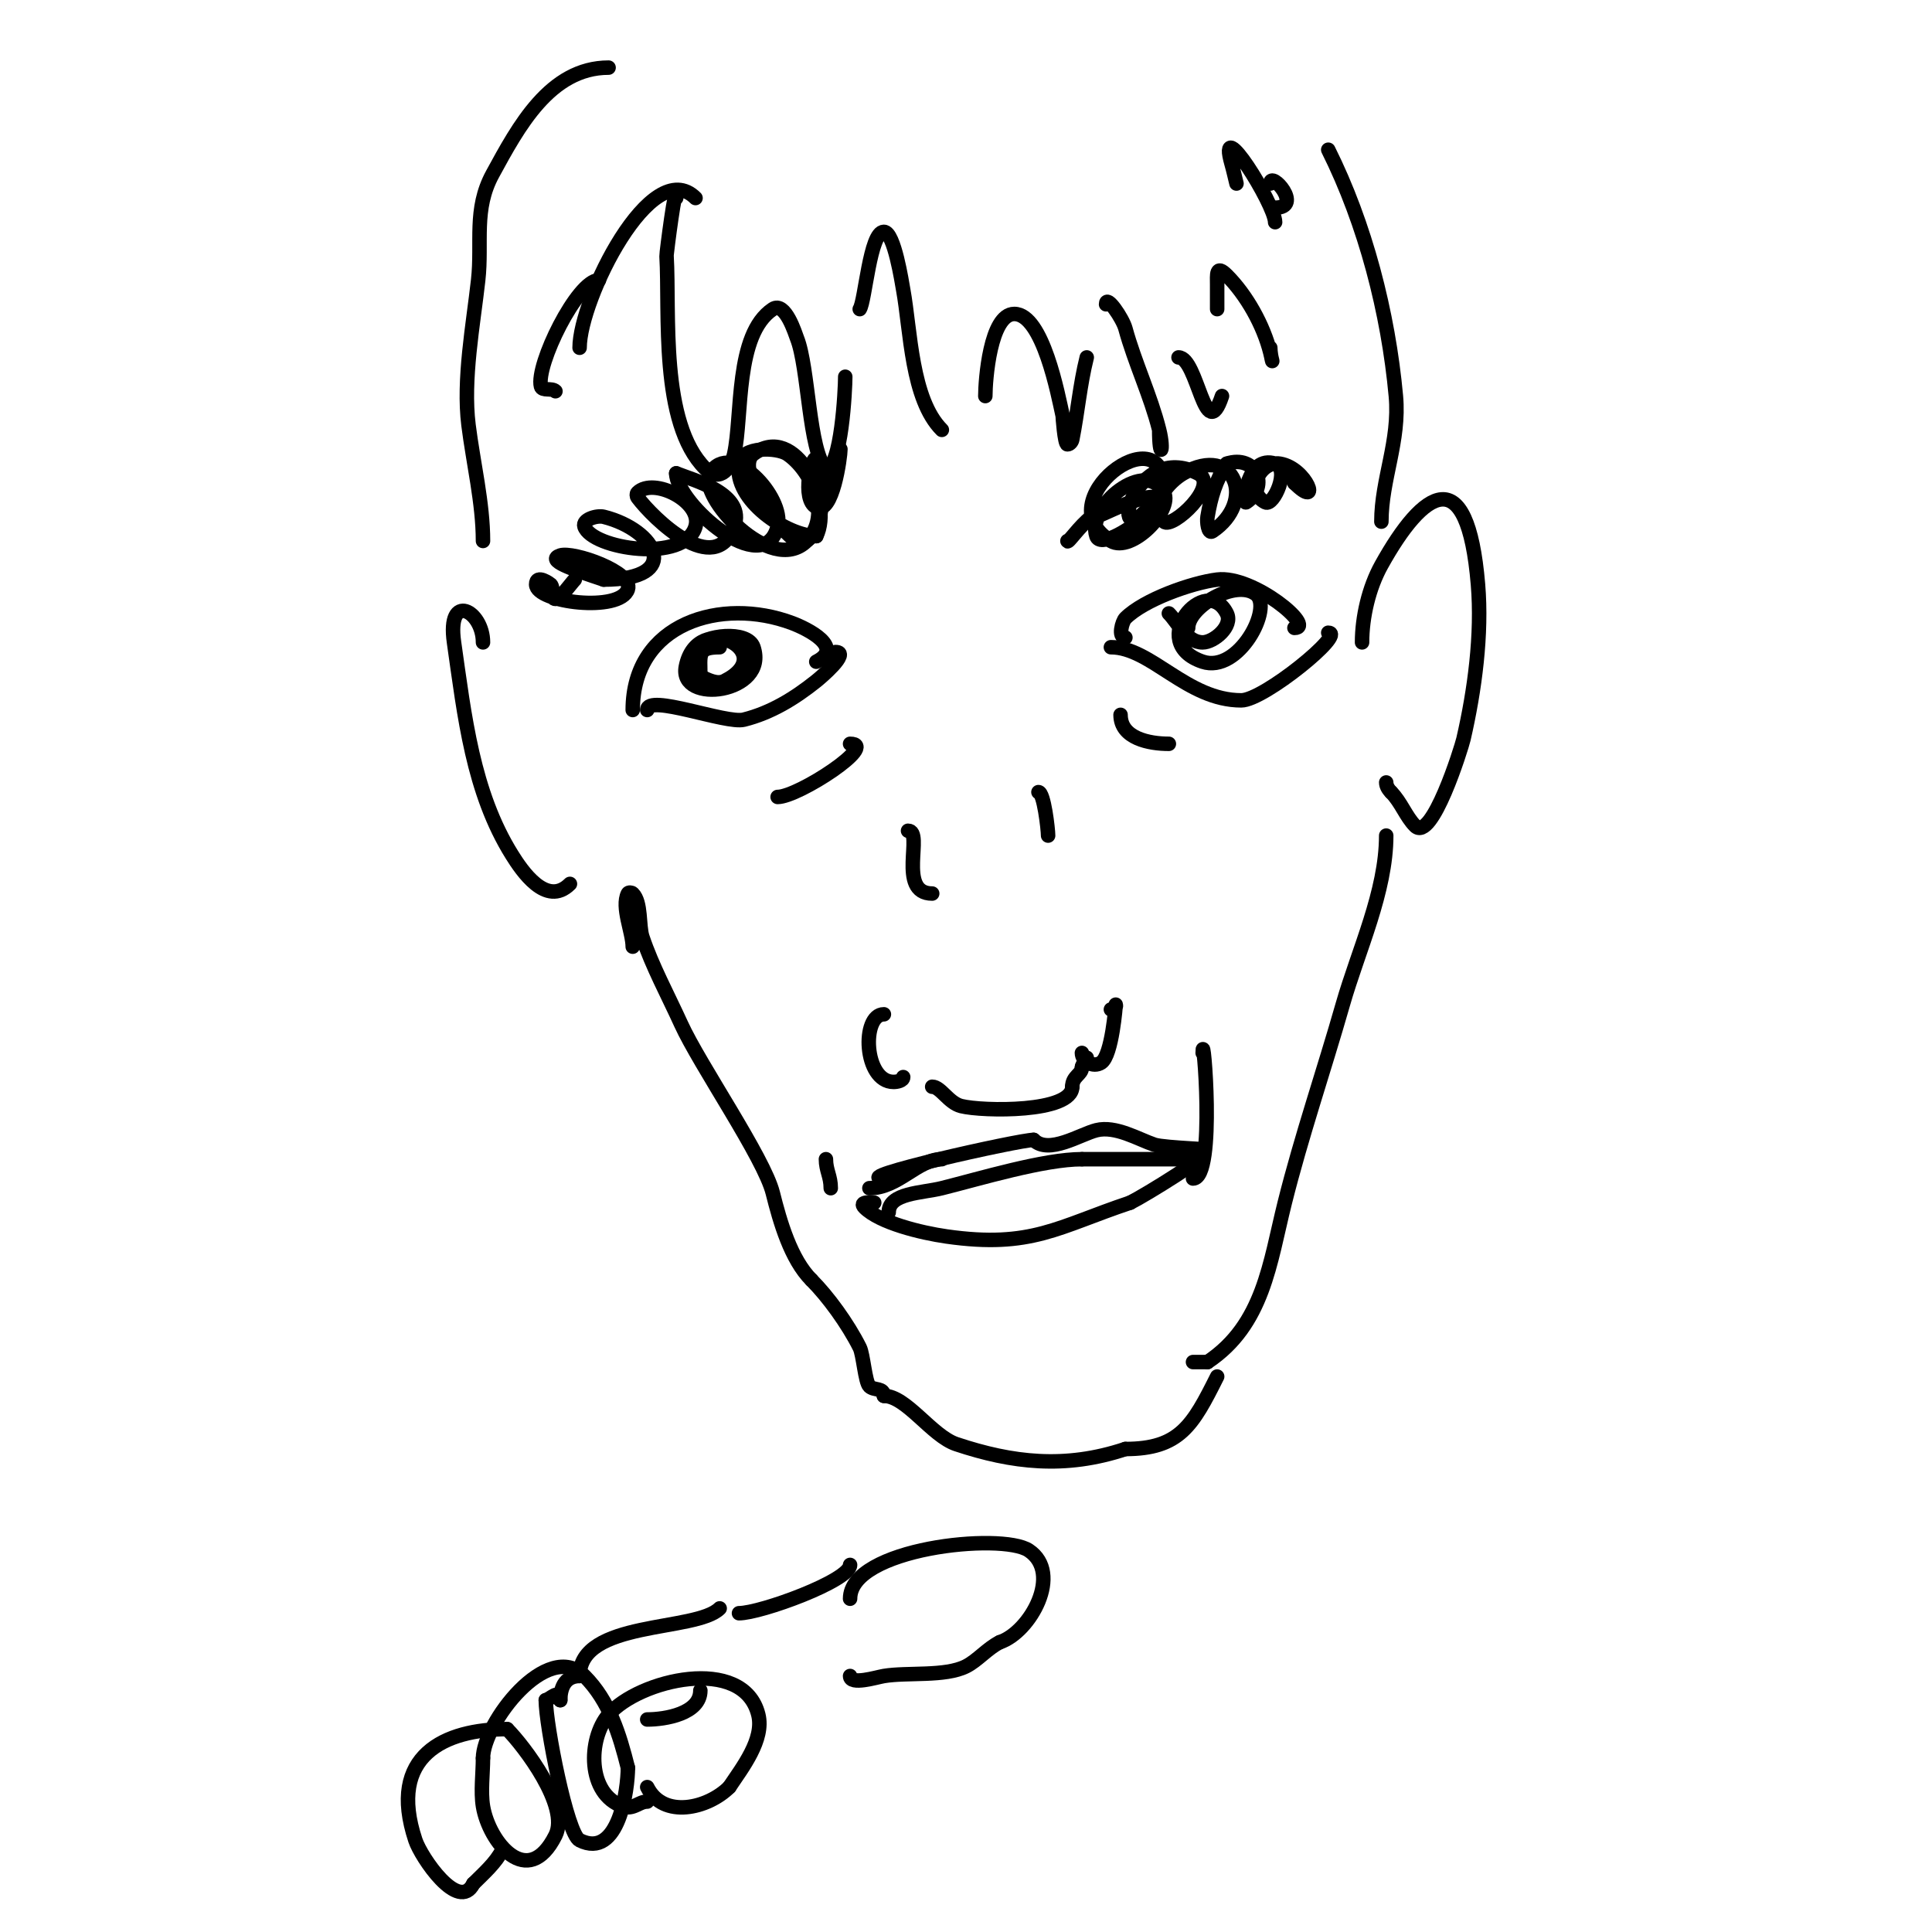 <svg viewBox='0 0 400 400' version='1.1' xmlns='http://www.w3.org/2000/svg' xmlns:xlink='http://www.w3.org/1999/xlink'><g fill='none' stroke='#000000' stroke-width='3' stroke-linecap='round' stroke-linejoin='round'><path d='M131,147c0,-18.059 18.427,-23.465 33,-18c3.156,1.183 10.909,5.046 5,8'/><path d='M134,147c0,-3.435 16.329,2.918 20,2c5.609,-1.402 10.463,-4.371 15,-8c0.839,-0.671 7.144,-6 4,-6'/><path d='M233,132c-1.61,0 -0.66,-3.34 0,-4c3.867,-3.867 13.746,-7.343 19,-8c7.528,-0.941 20.522,10 16,10'/><path d='M230,134c8.333,0 15.725,11 27,11c4.668,0 21.804,-14 18,-14'/><path d='M246,130c0,-4.329 9.772,-10.171 14,-7c3.666,2.75 -3.578,16.474 -11,14c-11.824,-3.941 0.731,-18.537 5,-10c1.33,2.66 -2.696,6 -5,6c-3.336,0 -5.113,-4.113 -7,-6'/><path d='M144,140c0,-2.734 -2.104,-2.844 0,-6c1.662,-2.493 10.794,-3.617 12,0c3.186,9.559 -15.586,11.93 -14,4c2.39,-11.951 19.697,-2.849 8,3c-1.52,0.76 -3.48,-0.24 -5,-1'/><path d='M145,140c0,-4.399 -0.748,-6 4,-6'/><path d='M176,154c6.078,0 -10.68,11 -15,11'/><path d='M232,148c0,4.863 5.933,6 10,6'/><path d='M183,210c-4.696,0 -4.182,14 2,14c0.745,0 2,-0.255 2,-1'/><path d='M193,225c1.756,0 3.387,3.347 6,4c4.46,1.115 23,1.414 23,-4'/><path d='M222,225c0,-2.214 2,-2.518 2,-4'/><path d='M224,221c0,-0.745 1,-1.255 1,-2'/><path d='M230,209c1.333,0 1,-1 1,-1c0,0 -0.752,10.501 -3,12c-1.697,1.131 -4,-0.325 -4,-2'/><path d='M188,172c3.334,0 -2.358,13 5,13'/><path d='M215,164c1.125,0 2,7.707 2,9'/><path d='M140,41c0,-4.158 -2.034,11.414 -2,12c0.689,11.719 -1.453,34.547 8,44c3.178,3.178 5.432,-0.444 6,-3c1.753,-7.891 0.131,-24.754 8,-30c2.591,-1.727 4.687,5.217 5,6c2.435,6.087 2.452,23.452 6,27'/><path d='M171,97c3.202,0 4,-16.398 4,-19'/><path d='M178,64c1.126,-1.69 2.104,-16 5,-16c2.138,0 3.736,10.55 4,12c1.531,8.421 1.659,22.659 8,29'/><path d='M204,82c0,-3.189 0.978,-17 6,-17c5.919,0 9.089,16.903 10,21c0.014,0.063 0.392,6 1,6c0.471,0 0.908,-0.538 1,-1c1.124,-5.62 1.579,-11.315 3,-17'/><path d='M229,63c0,-2.134 3.438,2.941 4,5c1.936,7.1 5.227,13.908 7,21c1.121,4.485 0,6.38 0,0'/><path d='M244,74c3.998,0 5.482,18.555 9,8'/><path d='M252,64c0,-1.667 0,-3.333 0,-5c0,-2.119 -0.317,-4.317 2,-2c4.094,4.094 7.581,10.322 9,16c0.918,3.671 0,0.765 0,-1'/><path d='M256,38c-0.333,-1.333 -0.622,-2.679 -1,-4c-3.196,-11.188 9,8.377 9,12'/><path d='M263,38c0,-2.83 6.951,5 1,5'/><path d='M144,41c-9.1,-9.1 -24,20.929 -24,31'/><path d='M124,58c-4.459,0 -13.106,17.575 -12,22c0.256,1.023 2.255,0.255 3,1'/><path d='M174,93c0,1.605 -1.617,13.692 -5,12c-3.15,-1.575 -0.889,-10.889 0,-10c2.671,2.671 1.452,19.181 -4,17c-3.019,-1.207 -13.121,-14.909 -9,-18c8.759,-6.569 16.549,9.902 13,17'/><path d='M169,111c-5.979,0 -17.259,-7.446 -16,-15c0.614,-3.684 7.926,-3.382 10,-2c4.93,3.286 9.352,12.648 4,18c-7.362,7.362 -22.731,-9.449 -20,-14c4.286,-7.144 15.514,4.945 14,11c-2.834,11.334 -21,-4.927 -21,-11'/><path d='M140,98c3.588,1.435 14.471,4.204 12,11c-3.98,10.946 -16.821,-1.761 -20,-6c-0.2,-0.267 -0.236,-0.764 0,-1c3.295,-3.295 13.478,1.827 12,7c-2.19,7.666 -21.455,4.635 -23,0c-0.471,-1.414 2.554,-2.362 4,-2c10.922,2.73 16.511,13 0,13'/><path d='M125,120c-6.783,-2.261 -11.975,-4.008 -9,-5c2.661,-0.887 15.18,3.459 14,7c-1.627,4.88 -19,2.72 -19,-1c0,-2.288 2.993,-0.007 3,0c0.745,0.745 -0.054,3 1,3c1.041,0 3.154,-3.154 4,-4'/><path d='M221,112c0,0.67 2.493,-3.12 5,-5'/><path d='M227,107c2.333,-1 4.614,-2.132 7,-3c15.062,-5.477 -5.493,11.522 -7,7c-2.097,-6.29 10.378,-16.244 14,-9c1.843,3.687 -6.73,12.562 -11,10c-13.578,-8.147 11,-26.499 11,-11'/><path d='M241,101c-1.184,1.776 -2.491,3.491 -4,5c-7.406,7.406 -2.019,-14.509 11,-8c4.728,2.364 -5.375,11.625 -7,10c-3.421,-3.421 1.052,-8.316 4,-10c10.831,-6.189 15.078,5.948 6,12c-0.877,0.585 -1.173,-1.96 -1,-3c0.68,-4.08 1.725,-7.587 4,-11'/><path d='M254,96c5.932,-1.977 9.021,4.653 4,8c-0.863,0.575 0.196,-9.935 6,-8c3.151,1.05 -0.32,8.84 -2,8c-4.22,-2.11 -1.213,-8.702 3,-8c5.61,0.935 8.679,9.679 3,4'/><path d='M268,100l-1,-2'/><path d='M126,14c-12.149,0 -18.736,12.35 -24,22c-4.013,7.357 -2.123,14.106 -3,22c-1.02,9.183 -3.18,20.557 -2,30c0.972,7.778 3,16.149 3,24'/><path d='M100,112'/><path d='M275,31c7.672,15.344 12.436,33.8 14,51c0.853,9.386 -3,17.229 -3,26'/><path d='M282,133c0,-5.264 1.412,-11.342 4,-16c8.679,-15.621 17.834,-21.992 20,4c0.864,10.371 -0.672,21.913 -3,32c-0.443,1.918 -6.557,21.443 -10,18c-1.913,-1.913 -2.916,-4.916 -5,-7'/><path d='M288,164c-0.527,-0.527 -1,-1.255 -1,-2'/><path d='M100,133c0,-6.566 -7.518,-10.626 -6,0c2.166,15.16 3.858,30.972 12,44c1.974,3.158 7.106,10.894 12,6'/><path d='M131,196c0,-2.972 -2.404,-8.192 -1,-11c0.149,-0.298 0.764,-0.236 1,0c1.828,1.828 1.226,6.677 2,9c2,5.999 5.325,12.116 8,18c3.823,8.411 17.178,27.714 19,35c1.492,5.969 3.726,13.726 8,18'/><path d='M168,265c3.392,3.392 7.494,8.988 10,14c0.733,1.465 1.102,7.102 2,8c0.967,0.967 3,0.218 3,2'/><path d='M183,289c4.64,0 9.904,8.301 15,10c11.506,3.835 22.473,5.176 35,1'/><path d='M233,300c11.253,0 13.953,-4.907 19,-15'/><path d='M287,173c0,11.616 -5.769,23.692 -9,35c-3.917,13.71 -8.577,27.309 -12,41c-3.109,12.437 -4.392,25.261 -16,33'/><path d='M250,282c-1,0 -2,0 -3,0'/><path d='M249,218c0,-6.134 2.846,26 -2,26'/><path d='M171,240c0,2.336 1,3.519 1,6'/><path d='M184,251c0,-4.045 6.882,-3.971 11,-5c7.957,-1.989 21.157,-6 29,-6'/><path d='M224,240c3.726,0 25.104,0 21,0'/><path d='M181,249c-0.235,0 -3.373,-0.373 -2,1c3.14,3.14 11.561,5.223 17,6c17.529,2.504 23.095,-2.032 38,-7'/><path d='M234,249c3.338,-1.669 16.736,-10 15,-10'/><path d='M183,244c-7.787,0 28.001,-8 31,-8'/><path d='M214,236c3.107,3.107 9.658,-1.165 13,-2c3.986,-0.996 8.707,1.902 12,3c2.14,0.713 14.764,1 8,1'/><path d='M195,240c-5.049,0 -8.994,6 -15,6'/><path d='M176,331c0,-10.507 31.38,-13.747 37,-10c7.06,4.706 0.31,16.897 -6,19'/><path d='M207,340c-2.571,1.286 -4.627,3.813 -7,5c-4.36,2.18 -12.149,1.192 -17,2c-1.508,0.251 -7,1.963 -7,0'/><path d='M176,324c0,3.252 -18.524,10 -23,10'/><path d='M134,373c-1.751,0 -2.832,1.723 -5,1c-7.482,-2.494 -7.297,-13.987 -3,-19c6.175,-7.204 27.886,-12.455 31,0c1.287,5.148 -3.349,11.023 -6,15'/><path d='M151,370c-4.429,4.429 -13.674,6.652 -17,0'/><path d='M134,356c3.746,0 11,-1.207 11,-6'/><path d='M149,333c-4.911,4.911 -29,2.378 -29,14'/><path d='M120,347c-3.929,0 -4,4.106 -4,5'/><path d='M116,352c0,-2.59 -2.329,0 -3,0'/><path d='M113,352c0,5.12 4.405,27.703 7,29c8.151,4.075 10,-10.679 10,-15'/><path d='M130,366c-1.723,-6.89 -3.834,-13.834 -9,-19c-7.678,-7.678 -21,9.888 -21,17'/><path d='M100,364c0,3.07 -0.508,6.949 0,10c1.227,7.364 9.275,17.449 15,6c3.022,-6.044 -6.573,-18.573 -10,-22'/><path d='M105,358c-12.862,0 -24.869,5.392 -19,23c1.18,3.541 8.977,15.047 12,9'/><path d='M98,390c2.094,-2.094 4.662,-4.325 6,-7'/></g>
</svg>